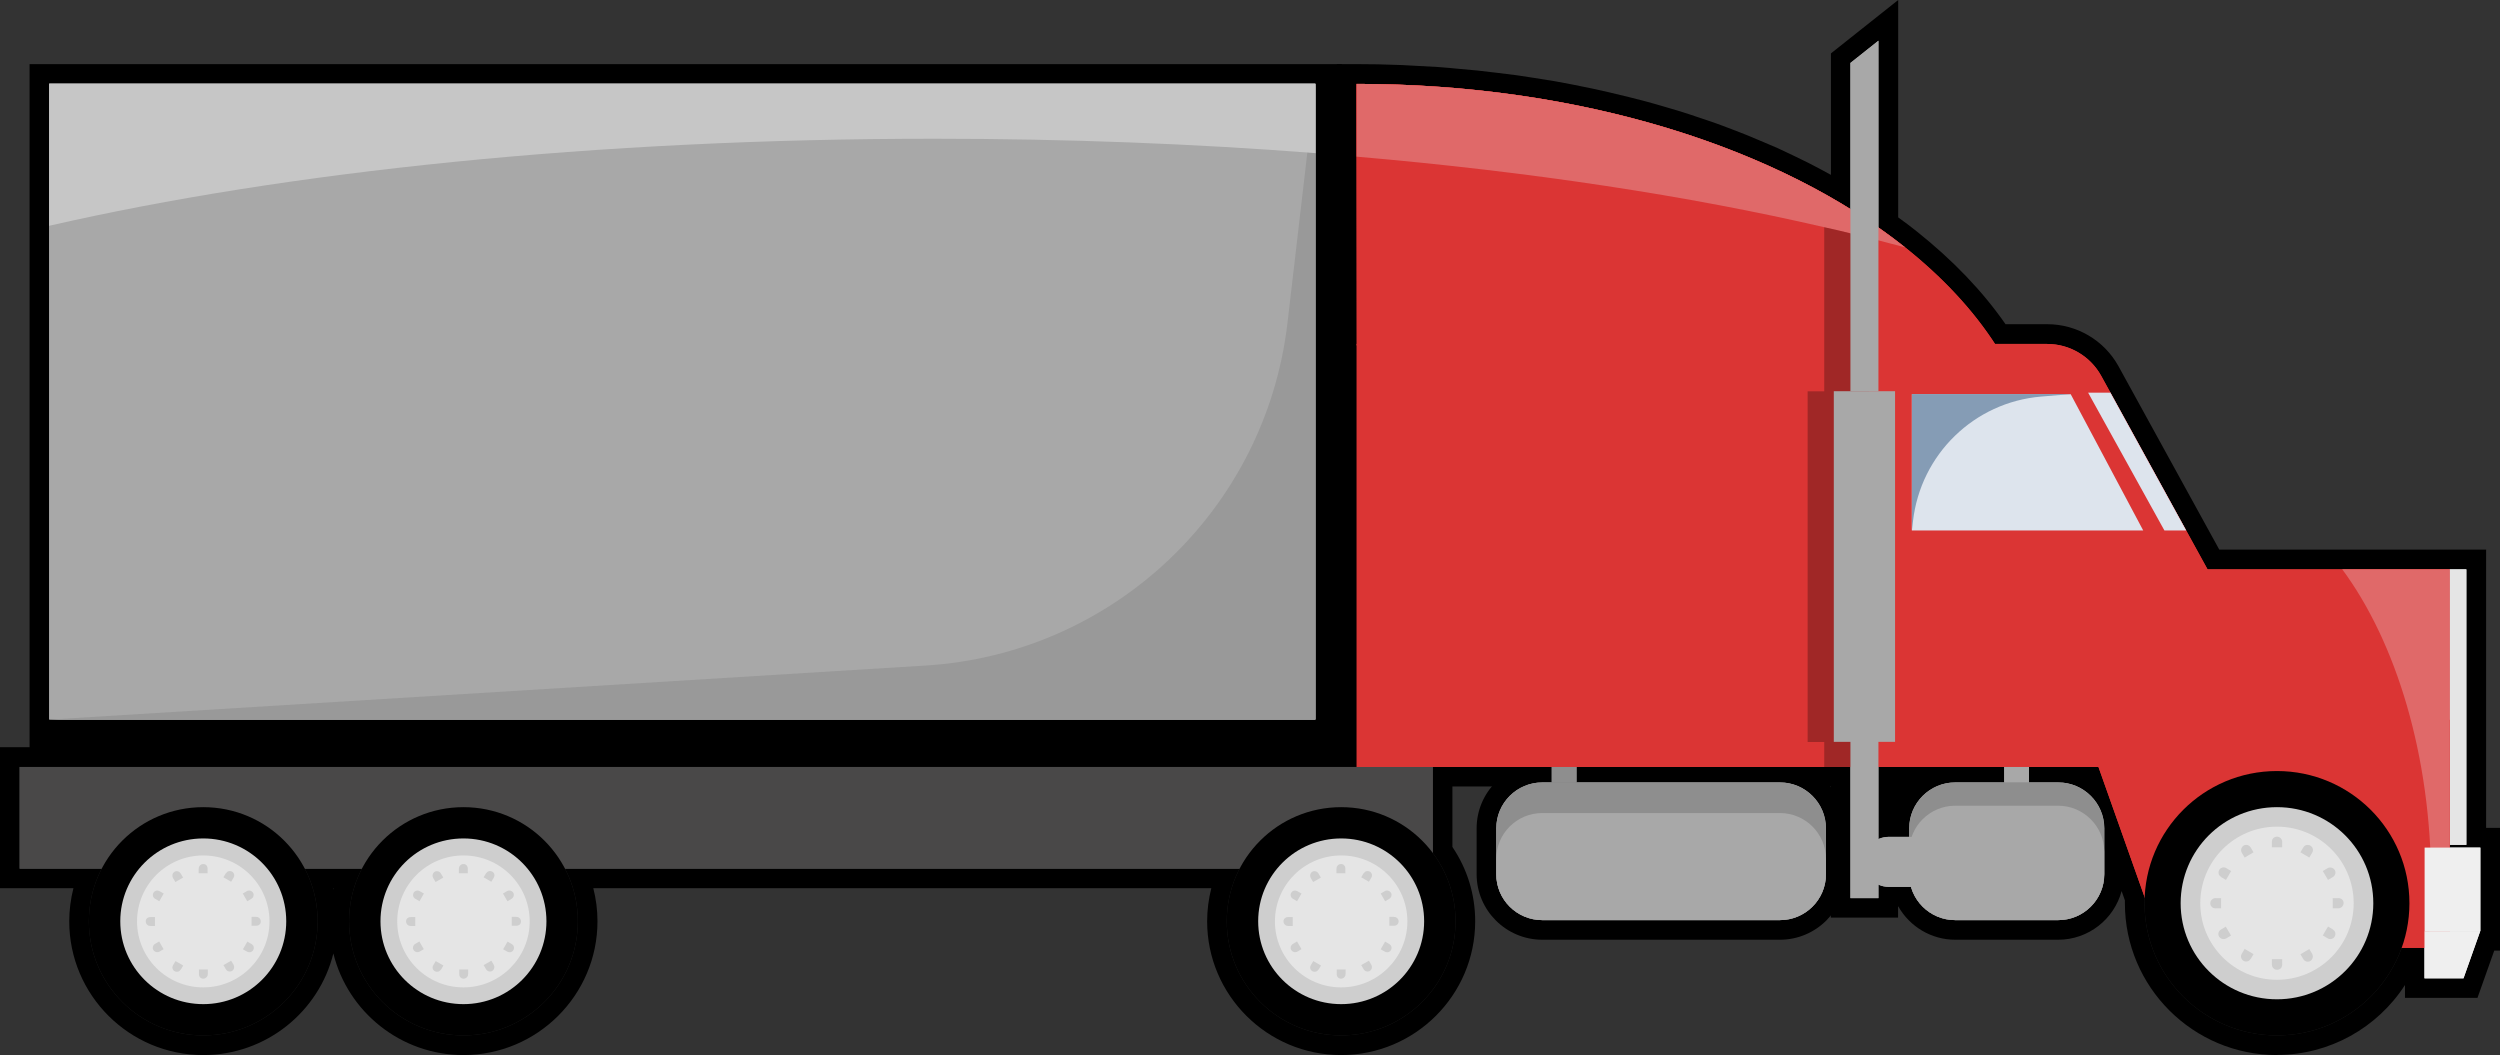 <?xml version="1.0" encoding="UTF-8"?><svg id="Layer_2" xmlns="http://www.w3.org/2000/svg" viewBox="0 0 191.01 80.61"><rect x="0" y="0" width="191.01" height="80.61" fill="#333333" stroke="none"/><defs><style>.cls-1{fill:#494848;}.cls-2{fill:#232323;}.cls-3{fill:#efefef;}.cls-4{fill:#8e8e8e;}.cls-5{fill:#cecece;}.cls-6{fill:#e5e5e5;}.cls-7{fill:#c6c6c6;}.cls-8{fill:#dde4ed;}.cls-9{fill:#e06969;}.cls-10{fill:#d65454;}.cls-11{opacity:.27;}.cls-12{fill:#a8a8a8;}.cls-13{fill:#859cb5;}.cls-14{fill:#db3534;}.cls-15{fill:#999;}</style></defs><g id="Layer_1-2"><path d="M102.52,57.53H2.26V4.9h100.26v52.63ZM5.26,53.48h93.74V7.9H5.26v45.57Z"/><path d="M173.97,80.61c-6.41,0-11.62-5.2-11.62-11.6,0-.07,0-.15,0-.22l-.25-.71c-.57,2.14-2.53,3.72-4.85,3.72h-7.87c-1.81,0-3.47-1-4.34-2.54h-.02v.85h-5.14v-10.02h-37.72l-.02-55.19h1.61c1.04,0,2.04.02,3.03.06.23,0,.46.02.69.03l.56.03c.61.03,1.23.06,1.84.1.29.02.58.05.87.07l.41.04c.59.05,1.17.1,1.75.16.32.03.63.07.94.11l.52.06c.51.06,1.02.12,1.53.19.35.05.7.1,1.05.16l.26.04c.54.08,1.08.17,1.62.26.37.07.75.14,1.12.21l.16.03c.53.1,1.06.21,1.58.32.42.09.83.18,1.25.28.52.12,1.03.25,1.54.37.41.1.81.21,1.21.31.51.14,1.02.28,1.52.43.39.11.77.23,1.15.34.51.16,1,.32,1.49.49l.27.09c.28.09.55.19.83.28.46.16.91.34,1.37.51l.36.14c.26.1.52.2.77.3.44.18.87.36,1.31.55l.47.2c.21.09.42.18.63.27.46.21.9.42,1.35.64l.47.23c.16.08.33.16.49.24.59.3,1.17.61,1.73.92V4.08l5.14-4.08v16.61c.49.35.97.71,1.43,1.08,2.75,2.19,5.03,4.57,6.77,7.08h3.19c2.25,0,4.33,1.22,5.43,3.19l7.71,14.03h6.98,0s13.41,0,13.41,0v21.26h1.07v9.38h-.45l-1.28,3.61h-5.54v-.98c-2.11,3.27-5.77,5.34-9.77,5.34ZM142.88,57.1h18.51l3.99,11.26-.02.5c0,.05,0,.1,0,.16,0,4.74,3.87,8.6,8.62,8.6,3.62,0,6.88-2.29,8.11-5.7l.36-.99h4.31v2.34h.42l.85-2.4v-4.6h-2.35v-3.22h1.28v-18.05h-5.55s0,0,0,0h-13.61l-8.56-15.58c-.56-1.01-1.64-1.64-2.81-1.64h-4.8l-.44-.68c-1.62-2.5-3.84-4.87-6.58-7.05-.51-.41-1.04-.8-1.6-1.19l-.24-.17c-.07-.05-.11-.08-.15-.11l-.44-.34-1.56-.97c-.21-.13-.42-.25-.63-.38l-.5-.29c-.25-.15-.5-.3-.76-.44-.62-.35-1.25-.68-1.9-1.01-.13-.07-.28-.13-.42-.2l-.5-.24c-.42-.2-.84-.41-1.27-.6-.18-.08-.37-.16-.56-.24l-.49-.21c-.41-.18-.82-.35-1.24-.52-.24-.09-.47-.18-.71-.27l-.37-.14c-.43-.16-.86-.33-1.31-.49-.26-.09-.52-.18-.78-.27l-.27-.09c-.47-.16-.95-.32-1.43-.47-.36-.11-.73-.22-1.1-.33-.48-.14-.96-.28-1.45-.41-.38-.1-.77-.2-1.16-.3-.49-.12-.98-.24-1.48-.36-.4-.09-.8-.18-1.2-.27-.5-.11-1.01-.21-1.52-.31l-.16-.03c-.36-.07-.71-.14-1.08-.2-.52-.09-1.04-.17-1.56-.25l-.26-.04c-.33-.05-.67-.1-1-.15-.49-.07-.98-.13-1.47-.19l-.52-.06c-.29-.04-.59-.07-.89-.1-.56-.06-1.12-.1-1.69-.15l-.43-.04c-.27-.02-.54-.05-.82-.07-.59-.04-1.18-.07-1.77-.1l-.58-.03c-.21-.01-.42-.02-.63-.03-.51-.02-1.02-.03-1.53-.04l.02,49.18h37.72ZM143.35,65.86l.79.36c.06.03.11.04.17.04h2.83l.32,1.08c.25.87,1.03,1.46,1.92,1.46h7.87c1.11,0,2.02-.9,2.02-2.01v-3.5c0-1.11-.91-2.01-2.02-2.01h-7.87c-1.11,0-2.02.9-2.02,2.01v2.16h-3.06c-.06,0-.11.01-.17.04l-.79.37Z"/><path d="M135.99,71.8h-18.15c-2.77,0-5.02-2.25-5.02-5.01v-3.5c0-2.76,2.25-5.01,5.02-5.01h18.15c2.77,0,5.02,2.25,5.02,5.01v3.5c0,2.76-2.25,5.01-5.02,5.01ZM117.83,61.28c-1.11,0-2.02.9-2.02,2.01v3.5c0,1.11.91,2.01,2.02,2.01h18.15c1.11,0,2.02-.9,2.02-2.01v-3.5c0-1.11-.91-2.01-2.02-2.01h-18.15Z"/><rect x="117.05" y="57.1" width="4.89" height="4.18"/><rect x="151.63" y="57.1" width="4.89" height="4.18"/><path d="M102.47,80.61c-5.65,0-10.24-4.58-10.24-10.22,0-.85.11-1.7.32-2.53h-47.22c.21.82.32,1.67.32,2.53,0,5.63-4.59,10.22-10.24,10.22-4.8,0-8.84-3.31-9.94-7.76-1.1,4.45-5.14,7.76-9.94,7.76-5.65,0-10.24-4.58-10.24-10.22,0-.85.11-1.7.32-2.53H0v-10.77h110.97v7.62c1.14,1.69,1.74,3.64,1.74,5.68,0,5.63-4.59,10.22-10.24,10.22ZM40.67,64.87h56.53l-1.15,2.2c-.55,1.04-.82,2.16-.82,3.33,0,3.98,3.25,7.22,7.24,7.22s7.24-3.24,7.24-7.22c0-1.56-.5-3.04-1.44-4.3l-.3-.4v-5.59H3v4.77h7.26l-1.15,2.2c-.55,1.04-.82,2.16-.82,3.33,0,3.98,3.25,7.22,7.24,7.22s7.24-3.24,7.24-7.22c0-1.17-.28-2.29-.82-3.33l-1.15-2.2h9.35l-1.15,2.2c-.55,1.04-.82,2.16-.82,3.33,0,3.98,3.25,7.22,7.24,7.22s7.24-3.24,7.24-7.22c0-1.17-.28-2.29-.82-3.33l-1.15-2.2ZM25.45,67.87s.01.06.02.09c0-.03.01-.06.02-.09h-.04Z"/><path class="cls-14" d="M152.5,26.39h-48.84l-.02-19.98c15.95,0,30.17,4.22,39.74,10.88.75.51,1.46,1.04,2.14,1.58,2.88,2.29,5.24,4.81,6.98,7.52Z"/><path class="cls-12" d="M100.5,6.4H3.76v48.57h96.74V6.4Z"/><path class="cls-15" d="M100.5,6.4l-2.13,18.26c-1.66,14.27-13.31,25.3-27.65,26.19L3.76,54.98h96.74V6.4Z"/><path class="cls-10" d="M145.55,18.9c-1.34-.36-2.71-.72-4.12-1.06-.67-.17-1.36-.33-2.05-.48-10.29-2.39-22.4-4.24-35.72-5.39v-5.56c17.18,0,32.37,4.91,41.89,12.49Z"/><path class="cls-7" d="M100.5,6.4v5.3c-9.23-.72-19-1.1-29.11-1.1-25.89,0-49.55,2.51-67.63,6.65V6.4h96.74Z"/><path class="cls-14" d="M173.89,58.6h-70.23V26.28h52.75c1.71,0,3.29.93,4.12,2.42l9.42,17.14,3.94,12.76Z"/><path class="cls-14" d="M162.89,55.83h24.27v-12.33h-24.27v12.33Z"/><path class="cls-6" d="M187.16,64.55h1.28v-21.05h-1.28v21.05Z"/><path class="cls-14" d="M168.36,72.42h-3.13l-6.18-17.43h28.11v17.43h-18.8Z"/><path class="cls-10" d="M187.16,43.5v28.92h-1.65c.16-1.61.24-3.26.24-4.95,0-9.72-2.66-18.38-6.79-23.97h8.2Z"/><path class="cls-3" d="M185.25,71.14h4.26v-6.38h-4.26v6.38Z"/><path class="cls-3" d="M185.24,74.75h2.98l1.28-3.61h-4.26v3.61Z"/><path class="cls-2" d="M173.97,79.11c5.59,0,10.12-4.52,10.12-10.1s-4.53-10.1-10.12-10.1-10.12,4.52-10.12,10.1,4.53,10.1,10.12,10.1Z"/><path class="cls-5" d="M173.97,76.35c4.06,0,7.36-3.28,7.36-7.34s-3.29-7.34-7.36-7.34-7.36,3.28-7.36,7.34,3.29,7.34,7.36,7.34Z"/><path class="cls-6" d="M173.97,74.86c3.24,0,5.86-2.62,5.86-5.85s-2.62-5.85-5.86-5.85-5.86,2.62-5.86,5.85,2.62,5.85,5.86,5.85Z"/><path class="cls-5" d="M173.58,64.32c0-.06.02-.13.04-.19.1-.19.35-.26.54-.16.13.07.21.21.21.34v.43h-.79v-.43Z"/><path class="cls-5" d="M175.98,64.75c.03-.05.08-.1.13-.14.19-.11.43-.05.55.13.08.13.08.28,0,.41l-.22.37-.68-.4.22-.37h0Z"/><path class="cls-5" d="M177.84,66.33c.05-.03.12-.05.19-.05.22,0,.4.16.41.38,0,.15-.08.28-.2.35l-.37.22-.4-.68.37-.22Z"/><path class="cls-5" d="M178.67,68.62c.06,0,.13.02.19.04.19.1.26.34.15.53-.07.13-.21.21-.35.21h-.43v-.78h.43Z"/><path class="cls-5" d="M178.24,71.02c.05.03.1.08.14.13.11.19.05.43-.13.54-.13.08-.29.08-.41,0l-.37-.22.4-.68.37.22h0Z"/><path class="cls-5" d="M176.66,72.88c.03.05.05.12.05.19,0,.22-.16.4-.38.41-.15,0-.28-.08-.35-.2l-.22-.37.68-.4.22.37Z"/><path class="cls-5" d="M174.37,73.7c0,.06-.02.13-.04.19-.1.19-.35.26-.54.16-.13-.07-.21-.21-.21-.34v-.43h.79v.43Z"/><path class="cls-5" d="M171.95,73.27c-.03.05-.08.1-.13.14-.19.11-.43.05-.54-.13-.08-.13-.08-.28,0-.41l.22-.37.68.4-.22.37h0Z"/><path class="cls-5" d="M170.09,71.7c-.05.03-.12.05-.19.05-.22,0-.4-.16-.41-.38,0-.15.08-.28.2-.35l.37-.22.4.68-.37.22Z"/><path class="cls-5" d="M169.27,69.4c-.06,0-.13-.02-.19-.04-.19-.1-.26-.34-.16-.53.07-.13.21-.21.35-.21h.43v.78h-.43Z"/><path class="cls-5" d="M169.7,67c-.05-.03-.1-.08-.14-.13-.11-.19-.05-.43.13-.54.13-.08.29-.08.41,0l.37.22-.4.68-.37-.22h0Z"/><path class="cls-5" d="M171.28,65.15c-.03-.05-.05-.12-.05-.19,0-.22.16-.4.38-.41.15,0,.28.08.35.2l.22.37-.68.4-.22-.37Z"/><path class="cls-12" d="M149.39,70.3h7.87c1.94,0,3.52-1.57,3.52-3.51v-3.5c0-1.94-1.58-3.51-3.52-3.51h-7.87c-1.94,0-3.52,1.57-3.52,3.51v3.5c0,1.94,1.57,3.51,3.52,3.51Z"/><path class="cls-12" d="M117.84,70.3h18.15c1.94,0,3.52-1.57,3.52-3.51v-3.5c0-1.94-1.58-3.51-3.52-3.51h-18.15c-1.94,0-3.52,1.57-3.52,3.51v3.5c0,1.94,1.57,3.51,3.52,3.51Z"/><path class="cls-12" d="M146.77,67.76h-2.46c-1.06,0-1.91-.85-1.91-1.91s.85-1.91,1.91-1.91h2.46v3.81Z"/><path class="cls-8" d="M159.54,30l5.83,10.53h1.66l-5.79-10.53h-1.69Z"/><path class="cls-8" d="M146.07,40.53h17.68l-5.54-10.41h-12.14v10.41Z"/><path class="cls-13" d="M158.22,30.11h-12.14v10.41l.08-.7c.58-5.1,4.67-9.09,9.79-9.52l2.28-.19Z"/><path class="cls-12" d="M120.45,58.6h-1.89v1.18h1.89v-1.18Z"/><path class="cls-12" d="M155.02,58.6h-1.89v1.18h1.89v-1.18Z"/><path class="cls-1" d="M109.47,58.6H1.5v7.77h107.97v-7.77Z"/><path class="cls-2" d="M15.53,79.11c4.83,0,8.74-3.9,8.74-8.72s-3.91-8.72-8.74-8.72-8.74,3.9-8.74,8.72,3.91,8.72,8.74,8.72Z"/><path class="cls-5" d="M15.53,76.72c3.5,0,6.34-2.83,6.34-6.33s-2.84-6.33-6.34-6.33-6.34,2.83-6.34,6.33,2.84,6.33,6.34,6.33Z"/><path class="cls-6" d="M15.53,75.44c2.79,0,5.06-2.26,5.06-5.04s-2.26-5.04-5.06-5.04-5.06,2.26-5.06,5.04,2.26,5.04,5.06,5.04Z"/><path class="cls-5" d="M15.19,66.35c0-.05,0-.11.04-.16.09-.16.29-.22.46-.14.11.06.17.18.17.3v.37h-.68v-.37h0Z"/><path class="cls-5" d="M17.27,66.72c.03-.05.07-.09.11-.12.16-.09.37-.05.47.11.07.11.06.24,0,.34l-.19.32-.59-.34.19-.32h0Z"/><path class="cls-5" d="M18.87,68.08c.05-.03.1-.04.16-.04.19,0,.35.15.35.33,0,.13-.07.24-.17.3l-.32.19-.34-.59.32-.19Z"/><path class="cls-5" d="M19.59,70.06c.05,0,.11,0,.16.04.16.09.22.29.14.46-.06.11-.18.17-.3.17h-.37v-.68h.37Z"/><path class="cls-5" d="M19.22,72.13c.05.03.09.07.12.11.1.16.05.37-.11.47-.11.07-.24.06-.35,0l-.32-.18.34-.59.32.19Z"/><path class="cls-5" d="M17.85,73.73c.03.05.04.1.04.16,0,.19-.15.34-.33.34-.13,0-.24-.07-.3-.17l-.19-.32.59-.34.19.32Z"/><path class="cls-5" d="M15.87,74.44c0,.05,0,.11-.04.16-.09.16-.29.22-.46.14-.11-.06-.17-.18-.17-.3v-.37h.68v.37h0Z"/><path class="cls-5" d="M13.8,74.08c-.03.05-.07.09-.11.12-.16.09-.37.05-.47-.11-.07-.11-.06-.24,0-.34l.19-.32.59.34-.19.32h0Z"/><path class="cls-5" d="M12.18,72.71c-.05.03-.1.04-.16.04-.19,0-.35-.15-.35-.33,0-.13.07-.24.17-.3l.32-.19.34.59-.32.19Z"/><path class="cls-5" d="M11.47,70.74c-.05,0-.11,0-.16-.04-.16-.09-.22-.29-.14-.46.06-.11.18-.17.3-.17h.37v.68h-.37Z"/><path class="cls-5" d="M11.85,68.67c-.05-.03-.09-.07-.12-.11-.1-.16-.05-.37.11-.47.11-.07.24-.06.35,0l.32.18-.34.59-.32-.19Z"/><path class="cls-5" d="M13.21,67.06c-.03-.05-.04-.1-.04-.16,0-.19.15-.34.33-.34.13,0,.24.07.3.17l.19.32-.59.34-.19-.32Z"/><path class="cls-2" d="M35.41,79.11c4.83,0,8.74-3.9,8.74-8.72s-3.91-8.72-8.74-8.72-8.74,3.9-8.74,8.72,3.91,8.72,8.74,8.72Z"/><path class="cls-5" d="M35.41,76.72c3.5,0,6.34-2.83,6.34-6.33s-2.84-6.33-6.34-6.33-6.34,2.83-6.34,6.33,2.84,6.33,6.34,6.33Z"/><path class="cls-6" d="M35.41,75.44c2.79,0,5.06-2.26,5.06-5.04s-2.26-5.04-5.06-5.04-5.06,2.26-5.06,5.04,2.26,5.04,5.06,5.04Z"/><path class="cls-5" d="M35.07,66.35c0-.05,0-.11.04-.16.09-.16.29-.22.46-.14.11.06.17.18.17.3v.37h-.68v-.37h0Z"/><path class="cls-5" d="M37.15,66.72c.03-.05.07-.09.11-.12.16-.09.37-.05.47.11.07.11.06.24,0,.34l-.19.32-.59-.34.19-.32h0Z"/><path class="cls-5" d="M38.75,68.08c.05-.03.1-.04.16-.04.19,0,.35.15.35.33,0,.13-.07.24-.17.3l-.32.19-.34-.59.32-.19Z"/><path class="cls-5" d="M39.47,70.06c.05,0,.11,0,.16.04.16.09.22.29.14.46-.06.11-.18.17-.3.17h-.37v-.68h.37Z"/><path class="cls-5" d="M39.1,72.13c.05.03.09.07.12.11.1.16.05.37-.11.47-.11.07-.24.06-.35,0l-.32-.18.34-.59.32.19Z"/><path class="cls-5" d="M37.73,73.73c.03.05.04.1.04.16,0,.19-.15.34-.33.34-.13,0-.24-.07-.3-.17l-.19-.32.59-.34.19.32Z"/><path class="cls-5" d="M35.76,74.44c0,.05,0,.11-.04.16-.09.16-.29.22-.46.14-.11-.06-.17-.18-.17-.3v-.37h.68v.37h0Z"/><path class="cls-5" d="M33.68,74.08c-.03.05-.07.09-.11.12-.16.09-.37.05-.47-.11-.07-.11-.06-.24,0-.34l.19-.32.59.34-.19.32h0Z"/><path class="cls-5" d="M32.06,72.71c-.05.03-.1.04-.16.04-.19,0-.35-.15-.35-.33,0-.13.07-.24.17-.3l.32-.19.34.59-.32.19Z"/><path class="cls-5" d="M31.36,70.74c-.05,0-.11,0-.16-.04-.16-.09-.22-.29-.14-.46.06-.11.18-.17.3-.17h.37v.68h-.37Z"/><path class="cls-5" d="M31.73,68.67c-.05-.03-.09-.07-.12-.11-.1-.16-.05-.37.11-.47.11-.07.24-.06.35,0l.32.18-.34.59-.32-.19Z"/><path class="cls-5" d="M33.09,67.06c-.03-.05-.04-.1-.04-.16,0-.19.15-.34.33-.34.13,0,.24.07.3.17l.19.32-.59.34-.19-.32Z"/><path class="cls-2" d="M102.47,79.11c4.83,0,8.74-3.9,8.74-8.72s-3.91-8.72-8.74-8.72-8.74,3.9-8.74,8.72,3.91,8.72,8.74,8.72Z"/><path class="cls-5" d="M102.47,76.72c3.5,0,6.34-2.83,6.34-6.33s-2.84-6.33-6.34-6.33-6.34,2.83-6.34,6.33,2.84,6.33,6.34,6.33Z"/><path class="cls-6" d="M102.47,75.44c2.79,0,5.06-2.26,5.06-5.04s-2.26-5.04-5.06-5.04-5.06,2.26-5.06,5.04,2.26,5.04,5.06,5.04Z"/><path class="cls-5" d="M102.12,66.35c0-.05,0-.11.04-.16.09-.16.29-.22.46-.14.11.06.17.18.17.3v.37h-.68v-.37h0Z"/><path class="cls-5" d="M104.2,66.72c.03-.05.07-.09.11-.12.16-.09.37-.05.47.11.07.11.06.24,0,.34l-.19.32-.59-.34.19-.32h0Z"/><path class="cls-5" d="M105.81,68.08c.05-.03.1-.04.16-.04.19,0,.35.15.35.33,0,.13-.07.24-.17.3l-.32.19-.34-.59.32-.19Z"/><path class="cls-5" d="M106.52,70.06c.05,0,.11,0,.16.04.17.09.23.29.14.46-.06.11-.18.17-.3.17h-.37v-.68h.37Z"/><path class="cls-5" d="M106.15,72.13c.05.03.09.07.12.11.1.16.05.37-.11.47-.11.07-.24.06-.35,0l-.32-.18.34-.59.32.19Z"/><path class="cls-5" d="M104.78,73.73c.03.05.04.1.04.16,0,.19-.15.34-.33.34-.13,0-.24-.07-.3-.17l-.19-.32.59-.34.19.32Z"/><path class="cls-5" d="M102.8,74.44c0,.05,0,.11-.04.16-.09.16-.29.22-.46.14-.11-.06-.17-.18-.17-.3v-.37h.68v.37h0Z"/><path class="cls-5" d="M100.73,74.08c-.03.05-.07.09-.11.12-.16.09-.37.05-.47-.11-.07-.11-.06-.24,0-.34l.19-.32.59.34-.19.32h0Z"/><path class="cls-5" d="M99.12,72.71c-.05.03-.1.04-.16.04-.19,0-.35-.15-.35-.33,0-.13.07-.24.17-.3l.32-.19.34.59-.32.19Z"/><path class="cls-5" d="M98.4,70.74c-.05,0-.11,0-.16-.04-.16-.09-.22-.29-.14-.46.06-.11.18-.17.3-.17h.37v.68h-.37Z"/><path class="cls-5" d="M98.78,68.67c-.05-.03-.09-.07-.12-.11-.1-.16-.05-.37.11-.47.11-.07.24-.06.35,0l.32.18-.34.59-.32-.19Z"/><path class="cls-5" d="M100.14,67.06c-.03-.05-.04-.1-.04-.16,0-.19.15-.34.33-.34.13,0,.24.07.3.17l.19.32-.59.34-.19-.32Z"/><path class="cls-11" d="M142.8,29.9v26.79h-1.28v1.91h-2.14v-1.91h-1.27v-26.79h1.27v-12.54c.69.15,1.38.31,2.05.48.03.01.06.04.09.06v12h1.28Z"/><path class="cls-12" d="M140.11,56.68h4.68v-26.79h-4.68v26.79Z"/><path class="cls-12" d="M141.38,29.9h2.14V3.11l-2.14,1.7v25.09Z"/><path class="cls-12" d="M141.38,68.62h2.14v-26.18l-2.14,1.7v24.48Z"/><path class="cls-14" d="M152.5,26.39h-48.84l-.02-19.98c15.95,0,30.17,4.22,39.74,10.88.75.51,1.46,1.04,2.14,1.58,2.88,2.29,5.24,4.81,6.98,7.52Z"/><path class="cls-12" d="M100.5,6.4H3.76v48.57h96.74V6.4Z"/><path class="cls-15" d="M100.5,6.4l-2.13,18.26c-1.66,14.27-13.31,25.3-27.65,26.19L3.76,54.98h96.74V6.4Z"/><path class="cls-9" d="M145.55,18.9c-1.34-.36-2.71-.72-4.12-1.06-.67-.17-1.36-.33-2.05-.48-10.29-2.39-22.4-4.24-35.72-5.39v-5.56c17.18,0,32.37,4.91,41.89,12.49Z"/><path class="cls-7" d="M100.5,6.4v5.3c-9.23-.72-19-1.1-29.11-1.1-25.89,0-49.55,2.51-67.63,6.65V6.4h96.74Z"/><path class="cls-14" d="M173.89,58.6h-70.23V26.28h52.75c1.71,0,3.29.93,4.12,2.42l9.42,17.14,3.94,12.76Z"/><path class="cls-14" d="M162.89,55.83h24.27v-12.33h-24.27v12.33Z"/><path class="cls-6" d="M187.16,64.55h1.28v-21.05h-1.28v21.05Z"/><path class="cls-14" d="M168.36,72.42h-3.13l-6.18-17.43h28.11v17.43h-18.8Z"/><path class="cls-9" d="M187.16,43.5v28.92h-1.65c.16-1.61.24-3.26.24-4.95,0-9.72-2.66-18.38-6.79-23.97h8.2Z"/><path class="cls-3" d="M185.25,71.14h4.26v-6.38h-4.26v6.38Z"/><path class="cls-3" d="M185.24,74.75h2.98l1.28-3.61h-4.26v3.61Z"/><path d="M173.97,79.11c5.59,0,10.12-4.52,10.12-10.1s-4.53-10.1-10.12-10.1-10.12,4.52-10.12,10.1,4.53,10.1,10.12,10.1Z"/><path class="cls-5" d="M173.97,76.35c4.06,0,7.36-3.28,7.36-7.34s-3.29-7.34-7.36-7.34-7.36,3.28-7.36,7.34,3.29,7.34,7.36,7.34Z"/><path class="cls-6" d="M173.97,74.86c3.24,0,5.86-2.62,5.86-5.85s-2.62-5.85-5.86-5.85-5.86,2.62-5.86,5.85,2.62,5.85,5.86,5.85Z"/><path class="cls-5" d="M173.58,64.32c0-.06.02-.13.04-.19.1-.19.35-.26.54-.16.13.07.21.21.21.34v.43h-.79v-.43Z"/><path class="cls-5" d="M175.98,64.75c.03-.05.08-.1.13-.14.19-.11.43-.05.55.13.08.13.08.28,0,.41l-.22.37-.68-.4.22-.37h0Z"/><path class="cls-5" d="M177.84,66.33c.05-.03.12-.05.19-.05.22,0,.4.16.41.38,0,.15-.08.28-.2.35l-.37.22-.4-.68.37-.22Z"/><path class="cls-5" d="M178.67,68.62c.06,0,.13.02.19.04.19.1.26.34.15.53-.07.13-.21.21-.35.21h-.43v-.78h.43Z"/><path class="cls-5" d="M178.24,71.02c.05.03.1.08.14.13.11.19.05.43-.13.54-.13.08-.29.08-.41,0l-.37-.22.4-.68.37.22h0Z"/><path class="cls-5" d="M176.66,72.88c.03.05.05.12.05.19,0,.22-.16.4-.38.41-.15,0-.28-.08-.35-.2l-.22-.37.68-.4.22.37Z"/><path class="cls-5" d="M174.37,73.7c0,.06-.02.13-.04.19-.1.19-.35.26-.54.16-.13-.07-.21-.21-.21-.34v-.43h.79v.43Z"/><path class="cls-5" d="M171.95,73.27c-.03.05-.08.1-.13.14-.19.11-.43.05-.54-.13-.08-.13-.08-.28,0-.41l.22-.37.68.4-.22.37h0Z"/><path class="cls-5" d="M170.09,71.7c-.05.03-.12.05-.19.05-.22,0-.4-.16-.41-.38,0-.15.08-.28.2-.35l.37-.22.4.68-.37.22Z"/><path class="cls-5" d="M169.27,69.4c-.06,0-.13-.02-.19-.04-.19-.1-.26-.34-.16-.53.07-.13.21-.21.35-.21h.43v.78h-.43Z"/><path class="cls-5" d="M169.7,67c-.05-.03-.1-.08-.14-.13-.11-.19-.05-.43.13-.54.13-.08.29-.08.41,0l.37.22-.4.68-.37-.22h0Z"/><path class="cls-5" d="M171.28,65.15c-.03-.05-.05-.12-.05-.19,0-.22.16-.4.38-.41.15,0,.28.08.35.2l.22.37-.68.4-.22-.37Z"/><path class="cls-4" d="M160.77,63.29v3.5c0,1.94-1.58,3.51-3.52,3.51h-7.86c-1.95,0-3.52-1.57-3.52-3.51v-3.5c0-1.93,1.57-3.51,3.52-3.51h7.86c1.94,0,3.52,1.58,3.52,3.51Z"/><path class="cls-12" d="M160.77,65.07v1.72c0,1.94-1.58,3.51-3.52,3.51h-7.86c-1.95,0-3.52-1.57-3.52-3.51v-1.72c0-1.93,1.57-3.51,3.52-3.51h7.86c1.94,0,3.52,1.58,3.52,3.51Z"/><path class="cls-4" d="M139.51,63.29v3.5c0,1.94-1.58,3.51-3.52,3.51h-18.15c-1.95,0-3.52-1.57-3.52-3.51v-3.5c0-1.93,1.57-3.51,3.52-3.51h18.15c1.94,0,3.52,1.58,3.52,3.51Z"/><path class="cls-12" d="M139.51,65.63v1.16c0,1.94-1.58,3.51-3.52,3.51h-18.15c-1.95,0-3.52-1.57-3.52-3.51v-1.16c0-1.94,1.57-3.51,3.52-3.51h18.15c1.94,0,3.52,1.57,3.52,3.51Z"/><path class="cls-12" d="M146.77,67.76h-2.46c-1.06,0-1.91-.85-1.91-1.91s.85-1.91,1.91-1.91h2.46v3.81Z"/><path class="cls-8" d="M159.54,30l5.83,10.53h1.66l-5.79-10.53h-1.69Z"/><path class="cls-8" d="M146.07,40.53h17.68l-5.54-10.41h-12.14v10.41Z"/><path class="cls-13" d="M158.22,30.11h-12.14v10.41l.08-.7c.58-5.1,4.67-9.09,9.79-9.52l2.28-.19Z"/><path class="cls-4" d="M120.45,58.6h-1.89v1.18h1.89v-1.18Z"/><path class="cls-12" d="M155.02,58.6h-1.89v1.18h1.89v-1.18Z"/><path class="cls-1" d="M109.47,58.6H1.5v7.77h107.97v-7.77Z"/><path d="M15.53,79.11c4.83,0,8.74-3.9,8.74-8.72s-3.91-8.72-8.74-8.72-8.74,3.9-8.74,8.72,3.91,8.72,8.74,8.72Z"/><path class="cls-5" d="M15.53,76.72c3.5,0,6.34-2.83,6.34-6.33s-2.84-6.33-6.34-6.33-6.34,2.83-6.34,6.33,2.84,6.33,6.34,6.33Z"/><path class="cls-6" d="M15.53,75.44c2.79,0,5.06-2.26,5.06-5.04s-2.26-5.04-5.06-5.04-5.06,2.26-5.06,5.04,2.26,5.04,5.06,5.04Z"/><path class="cls-5" d="M15.19,66.35c0-.05,0-.11.04-.16.09-.16.29-.22.46-.14.11.06.17.18.17.3v.37h-.68v-.37h0Z"/><path class="cls-5" d="M17.27,66.72c.03-.05.07-.09.11-.12.16-.09.37-.05.47.11.07.11.06.24,0,.34l-.19.32-.59-.34.19-.32h0Z"/><path class="cls-5" d="M18.87,68.08c.05-.03.1-.04.16-.04.19,0,.35.15.35.33,0,.13-.07.24-.17.3l-.32.19-.34-.59.32-.19Z"/><path class="cls-5" d="M19.59,70.06c.05,0,.11,0,.16.04.16.09.22.29.14.46-.06.11-.18.17-.3.17h-.37v-.68h.37Z"/><path class="cls-5" d="M19.22,72.13c.05.03.09.07.12.11.1.16.05.37-.11.47-.11.07-.24.06-.35,0l-.32-.18.34-.59.32.19Z"/><path class="cls-5" d="M17.85,73.73c.03.05.04.1.04.16,0,.19-.15.34-.33.34-.13,0-.24-.07-.3-.17l-.19-.32.59-.34.19.32Z"/><path class="cls-5" d="M15.87,74.44c0,.05,0,.11-.04.16-.09.16-.29.22-.46.14-.11-.06-.17-.18-.17-.3v-.37h.68v.37h0Z"/><path class="cls-5" d="M13.8,74.08c-.03.05-.07.09-.11.12-.16.09-.37.05-.47-.11-.07-.11-.06-.24,0-.34l.19-.32.59.34-.19.32h0Z"/><path class="cls-5" d="M12.18,72.71c-.05.03-.1.04-.16.04-.19,0-.35-.15-.35-.33,0-.13.07-.24.17-.3l.32-.19.34.59-.32.19Z"/><path class="cls-5" d="M11.47,70.74c-.05,0-.11,0-.16-.04-.16-.09-.22-.29-.14-.46.06-.11.18-.17.3-.17h.37v.68h-.37Z"/><path class="cls-5" d="M11.85,68.67c-.05-.03-.09-.07-.12-.11-.1-.16-.05-.37.11-.47.11-.07.24-.06.35,0l.32.18-.34.59-.32-.19Z"/><path class="cls-5" d="M13.21,67.06c-.03-.05-.04-.1-.04-.16,0-.19.15-.34.33-.34.13,0,.24.07.3.17l.19.32-.59.34-.19-.32Z"/><path d="M35.41,79.11c4.83,0,8.74-3.9,8.74-8.72s-3.91-8.72-8.74-8.72-8.74,3.9-8.74,8.72,3.91,8.72,8.74,8.72Z"/><path class="cls-5" d="M35.41,76.72c3.5,0,6.34-2.83,6.34-6.33s-2.84-6.33-6.34-6.33-6.34,2.83-6.34,6.33,2.84,6.33,6.34,6.33Z"/><path class="cls-6" d="M35.41,75.44c2.79,0,5.06-2.26,5.06-5.04s-2.26-5.04-5.06-5.04-5.06,2.26-5.06,5.04,2.26,5.04,5.06,5.04Z"/><path class="cls-5" d="M35.07,66.35c0-.05,0-.11.04-.16.09-.16.29-.22.46-.14.11.06.17.18.17.3v.37h-.68v-.37h0Z"/><path class="cls-5" d="M37.15,66.72c.03-.05.07-.09.11-.12.16-.09.37-.05.47.11.07.11.06.24,0,.34l-.19.32-.59-.34.19-.32h0Z"/><path class="cls-5" d="M38.75,68.08c.05-.03.1-.04.16-.04.19,0,.35.15.35.33,0,.13-.07.24-.17.3l-.32.19-.34-.59.32-.19Z"/><path class="cls-5" d="M39.47,70.06c.05,0,.11,0,.16.04.16.09.22.29.14.46-.06.11-.18.17-.3.17h-.37v-.68h.37Z"/><path class="cls-5" d="M39.1,72.13c.05.03.09.07.12.11.1.16.05.37-.11.47-.11.07-.24.06-.35,0l-.32-.18.34-.59.32.19Z"/><path class="cls-5" d="M37.73,73.73c.03.05.04.1.04.16,0,.19-.15.34-.33.34-.13,0-.24-.07-.3-.17l-.19-.32.59-.34.19.32Z"/><path class="cls-5" d="M35.76,74.44c0,.05,0,.11-.04.16-.09.16-.29.22-.46.14-.11-.06-.17-.18-.17-.3v-.37h.68v.37h0Z"/><path class="cls-5" d="M33.68,74.08c-.03.05-.07.09-.11.12-.16.09-.37.05-.47-.11-.07-.11-.06-.24,0-.34l.19-.32.59.34-.19.32h0Z"/><path class="cls-5" d="M32.06,72.71c-.05.03-.1.04-.16.04-.19,0-.35-.15-.35-.33,0-.13.07-.24.17-.3l.32-.19.34.59-.32.19Z"/><path class="cls-5" d="M31.36,70.74c-.05,0-.11,0-.16-.04-.16-.09-.22-.29-.14-.46.06-.11.18-.17.3-.17h.37v.68h-.37Z"/><path class="cls-5" d="M31.73,68.67c-.05-.03-.09-.07-.12-.11-.1-.16-.05-.37.11-.47.11-.07.24-.06.35,0l.32.18-.34.59-.32-.19Z"/><path class="cls-5" d="M33.09,67.06c-.03-.05-.04-.1-.04-.16,0-.19.15-.34.33-.34.13,0,.24.07.3.17l.19.32-.59.34-.19-.32Z"/><path d="M102.47,79.11c4.83,0,8.74-3.9,8.74-8.72s-3.91-8.72-8.74-8.72-8.74,3.9-8.74,8.72,3.91,8.72,8.74,8.72Z"/><path class="cls-5" d="M102.47,76.72c3.5,0,6.34-2.83,6.34-6.33s-2.84-6.33-6.34-6.33-6.34,2.83-6.34,6.33,2.84,6.33,6.34,6.33Z"/><path class="cls-6" d="M102.47,75.44c2.79,0,5.06-2.26,5.06-5.04s-2.26-5.04-5.06-5.04-5.06,2.26-5.06,5.04,2.26,5.04,5.06,5.04Z"/><path class="cls-5" d="M102.12,66.35c0-.05,0-.11.04-.16.09-.16.29-.22.46-.14.11.06.17.18.17.3v.37h-.68v-.37h0Z"/><path class="cls-5" d="M104.2,66.72c.03-.05.07-.09.11-.12.16-.09.37-.05.47.11.07.11.06.24,0,.34l-.19.32-.59-.34.19-.32h0Z"/><path class="cls-5" d="M105.81,68.08c.05-.03.1-.04.16-.04.19,0,.35.15.35.33,0,.13-.07.24-.17.3l-.32.19-.34-.59.32-.19Z"/><path class="cls-5" d="M106.52,70.06c.05,0,.11,0,.16.04.17.09.23.29.14.46-.06.11-.18.17-.3.17h-.37v-.68h.37Z"/><path class="cls-5" d="M106.15,72.13c.05.03.09.07.12.11.1.16.05.37-.11.47-.11.07-.24.06-.35,0l-.32-.18.34-.59.32.19Z"/><path class="cls-5" d="M104.78,73.73c.03.05.04.1.04.16,0,.19-.15.34-.33.34-.13,0-.24-.07-.3-.17l-.19-.32.59-.34.19.32Z"/><path class="cls-5" d="M102.8,74.44c0,.05,0,.11-.04.16-.09.16-.29.22-.46.14-.11-.06-.17-.18-.17-.3v-.37h.68v.37h0Z"/><path class="cls-5" d="M100.73,74.08c-.03.05-.07.09-.11.12-.16.09-.37.05-.47-.11-.07-.11-.06-.24,0-.34l.19-.32.59.34-.19.32h0Z"/><path class="cls-5" d="M99.12,72.71c-.05.03-.1.04-.16.04-.19,0-.35-.15-.35-.33,0-.13.07-.24.17-.3l.32-.19.34.59-.32.19Z"/><path class="cls-5" d="M98.4,70.74c-.05,0-.11,0-.16-.04-.16-.09-.22-.29-.14-.46.06-.11.18-.17.3-.17h.37v.68h-.37Z"/><path class="cls-5" d="M98.78,68.67c-.05-.03-.09-.07-.12-.11-.1-.16-.05-.37.11-.47.11-.07.24-.06.35,0l.32.18-.34.59-.32-.19Z"/><path class="cls-5" d="M100.14,67.06c-.03-.05-.04-.1-.04-.16,0-.19.15-.34.33-.34.13,0,.24.07.3.17l.19.32-.59.34-.19-.32Z"/><path class="cls-11" d="M142.8,29.9v26.79h-1.28v1.91h-2.14v-1.91h-1.27v-26.79h1.27v-12.54c.69.15,1.38.31,2.05.48.03.01.06.04.09.06v12h1.28Z"/><path class="cls-12" d="M140.11,56.68h4.68v-26.79h-4.68v26.79Z"/><path class="cls-12" d="M141.38,29.9h2.14V3.11l-2.14,1.7v25.09Z"/><path class="cls-12" d="M141.38,68.62h2.14v-26.18l-2.14,1.7v24.48Z"/></g></svg>